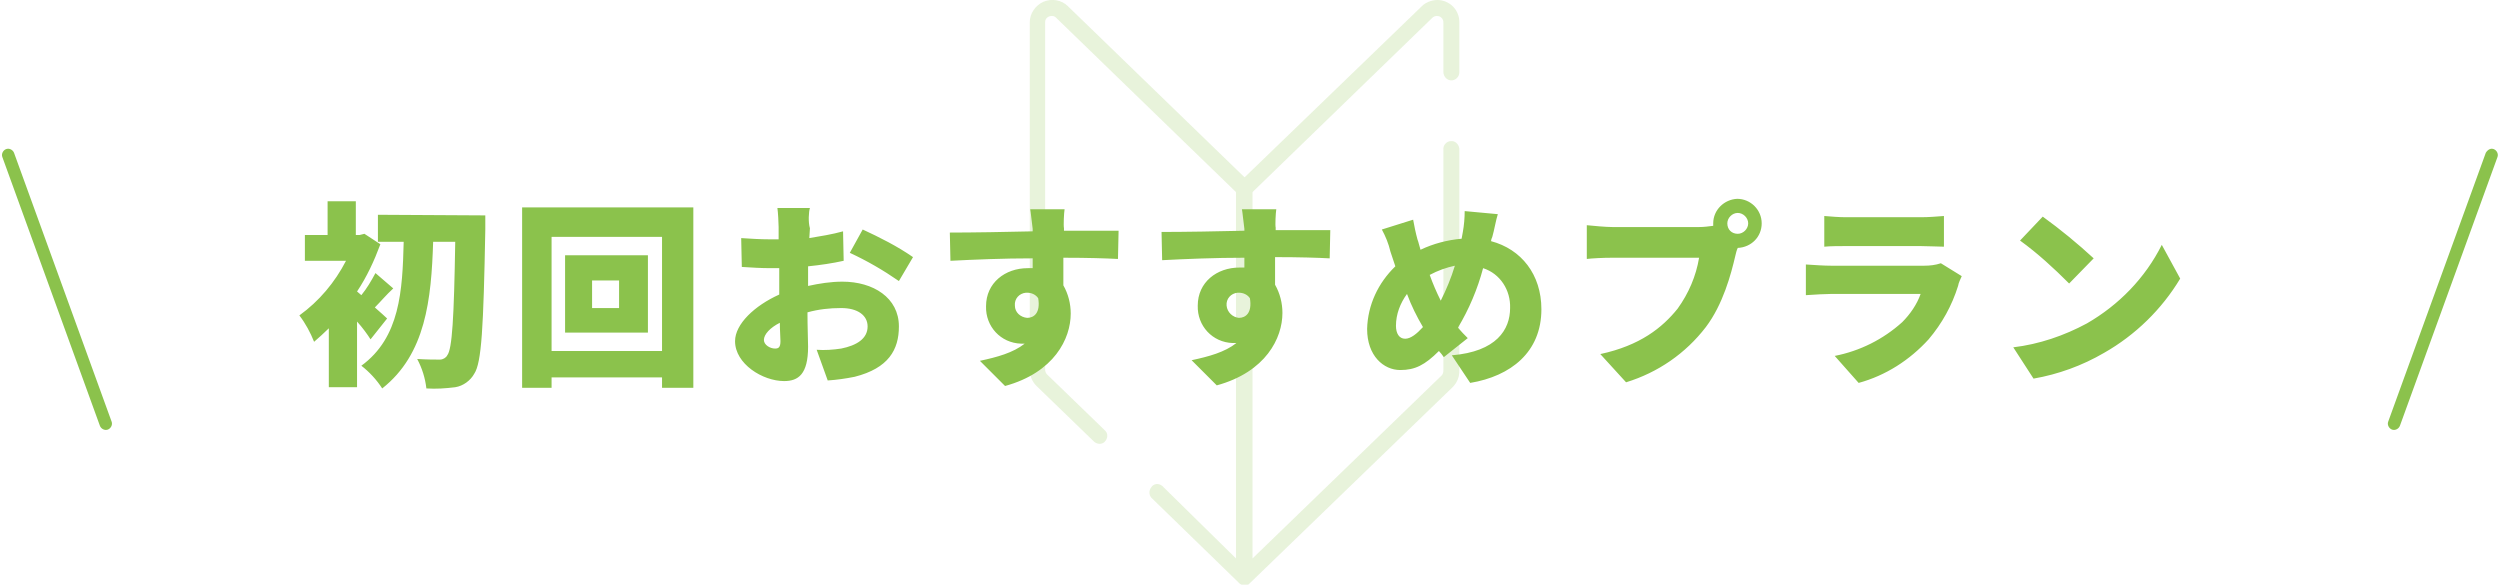 <?xml version="1.0" encoding="utf-8"?>
<!-- Generator: Adobe Illustrator 28.0.0, SVG Export Plug-In . SVG Version: 6.00 Build 0)  -->
<svg version="1.1" id="レイヤー_1" xmlns="http://www.w3.org/2000/svg" xmlns:xlink="http://www.w3.org/1999/xlink" x="0px"
	 y="0px" viewBox="0 0 407.4 95.3" style="enable-background:new 0 0 407.4 95.3;" xml:space="preserve">
<style type="text/css">
	.st0{opacity:0.2;}
	.st1{clip-path:url(#SVGID_00000019664351096550560600000013660391513807094185_);}
	.st2{fill:#8BC24C;}
</style>
<g id="グループ_7034" transform="translate(-756.315 -19422)">
	<g id="グループ_3608" transform="translate(924.129 19422)" class="st0">
		<g>
			<defs>
				<rect id="SVGID_1_" x="0" width="70" height="95.3"/>
			</defs>
			<clipPath id="SVGID_00000083801445642029843000000003549486820442422926_">
				<use xlink:href="#SVGID_1_"  style="overflow:visible;"/>
			</clipPath>
			<g id="グループ_818" style="clip-path:url(#SVGID_00000083801445642029843000000003549486820442422926_);">
				<path id="パス_3575" class="st2" d="M68.7,13.1c0.7,0,1.3-0.6,1.3-1.3c0,0,0,0,0,0V3.6c0-2-1.6-3.6-3.6-3.6
					c-0.9,0-1.9,0.4-2.5,1L35,28.9L6.2,1c-1-1-2.6-1.3-4-0.7C0.9,0.9,0,2.2,0,3.6v56.7c0,1,0.4,1.9,1.1,2.6l9.3,9
					c0.5,0.5,1.3,0.6,1.8,0.1s0.6-1.3,0.1-1.8c-0.1-0.1-0.1-0.1-0.2-0.2l-9.3-9c-0.2-0.2-0.3-0.5-0.3-0.8V3.6c0-0.6,0.5-1,1.1-1
					c0.3,0,0.5,0.1,0.7,0.3l29.3,28.4V91L21.6,79.2c-0.6-0.5-1.4-0.4-1.8,0.2c-0.4,0.5-0.4,1.2,0,1.7l14.3,13.9c0,0,0,0,0,0
					s0,0,0.1,0.1c0.1,0.1,0.2,0.1,0.3,0.2c0,0,0,0,0,0h0c0.1,0,0.1,0,0.2,0.1c0,0,0,0,0.1,0c0.1,0,0.2,0,0.2,0h0l0,0h0
					c0.1,0,0.2,0,0.2,0c0,0,0.1,0,0.1,0c0.1,0,0.1,0,0.2-0.1h0c0,0,0,0,0,0c0.1,0,0.2-0.1,0.3-0.2c0,0,0,0,0.1-0.1s0,0,0,0l33-31.9
					c0.7-0.7,1.1-1.6,1.1-2.6V24.2c-0.1-0.7-0.7-1.3-1.4-1.2c-0.6,0-1.2,0.6-1.2,1.2v36.2c0,0.3-0.1,0.6-0.3,0.8L36.3,91V31.3
					L65.6,2.9c0.4-0.4,1.1-0.4,1.5,0c0.2,0.2,0.3,0.5,0.3,0.7v8.1C67.4,12.5,68,13.1,68.7,13.1L68.7,13.1"/>
			</g>
		</g>
	</g>
	<path id="パス_13643" class="st2" d="M819.4,19473.9c-0.3-0.3-1.1-1-2-1.8c0.9-0.9,1.9-2.1,3-3.1l-2.9-2.5
		c-0.7,1.3-1.4,2.5-2.3,3.6l-0.7-0.6c1.6-2.4,2.8-5,3.8-7.7l-2.6-1.7l-0.8,0.2h-0.6v-5.5h-4.6v5.5H806v4.2h6.7
		c-1.8,3.5-4.4,6.6-7.6,8.9c1,1.3,1.8,2.8,2.4,4.3c0.8-0.7,1.6-1.4,2.4-2.2v9.6h4.6v-10.7c0.9,1,1.7,2.1,2.2,2.9L819.4,19473.9z
		 M817.9,19457v4.4h4.2c-0.2,8-0.6,15.6-6.9,20.2c1.3,1,2.5,2.3,3.4,3.7c7.1-5.6,8-14.5,8.3-23.9h3.6c-0.2,12.4-0.5,17.5-1.3,18.5
		c-0.2,0.4-0.7,0.7-1.2,0.7c-0.8,0-2.1,0-3.7-0.1c0.8,1.5,1.3,3.1,1.5,4.8c1.6,0.1,3.1,0,4.7-0.2c1.3-0.2,2.5-1.1,3.1-2.2
		c1.2-1.8,1.5-7.5,1.8-23.5c0-0.6,0-2.3,0-2.3L817.9,19457z M857.2,19472.2h-4.4v-4.5h4.4V19472.2z M848.4,19463.6v12.6h13.5v-12.6
		H848.4z M846.2,19479.2v-18.6h18v18.6H846.2z M841.4,19455.8v29.4h4.8v-1.7h18v1.7h5.1v-29.4H841.4z M888.3,19455.9H883
		c0.1,0.6,0.2,2.5,0.2,3.1v2c-0.5,0-1.1,0-1.5,0c-1.5,0-3.1-0.1-4.6-0.2l0.1,4.7c1.6,0.1,3.1,0.2,4.7,0.2c0.4,0,0.9,0,1.4,0v1.8
		c0,0.8,0,1.7,0,2.5c-4,1.8-7.2,4.8-7.2,7.6c0,3.7,4.5,6.5,8,6.5c2.3,0,3.9-1.1,3.9-5.6c0-1-0.1-3.2-0.1-5.6
		c1.8-0.5,3.6-0.7,5.5-0.7c2.7,0,4.3,1.2,4.3,3c0,2-1.8,3.1-4.3,3.6c-1.3,0.2-2.7,0.3-4,0.2l1.8,5c1.5-0.1,2.9-0.3,4.4-0.6
		c5.5-1.4,7.2-4.4,7.2-8.2c0-4.7-4.2-7.3-9.2-7.3c-1.9,0-3.8,0.3-5.6,0.7v-1.2c0-0.7,0-1.4,0-2c2-0.2,4-0.5,5.8-0.9l-0.1-4.8
		c-1.8,0.5-3.7,0.8-5.5,1.1l0.1-1.6C888,19458.2,888.1,19456.5,888.3,19455.9z M896.9,19459.4l-2.1,3.8c2.8,1.3,5.4,2.8,8,4.6
		l2.3-3.9C902.5,19462.1,899.7,19460.7,896.9,19459.4z M880.8,19477.4c0-0.9,1-2,2.6-2.8c0,1.3,0.1,2.4,0.1,3c0,1.1-0.4,1.2-0.9,1.2
		C881.8,19478.8,880.8,19478.2,880.8,19477.4z M929.8,19456.1h-5.6c0.1,0.5,0.2,1.7,0.4,3.2c0,0.1,0,0.2,0,0.4
		c-4.1,0.1-9.8,0.2-13.5,0.2l0.1,4.6c3.9-0.2,8.6-0.4,13.4-0.4c0,0.5,0,1.1,0,1.6c-0.3,0-0.5,0-0.8,0c-3.7,0-6.8,2.4-6.8,6.2
		c-0.1,3.3,2.4,6,5.7,6.1c0.2,0,0.4,0,0.6,0c-1.9,1.5-4.5,2.2-7.3,2.8l4.1,4.1c8-2.2,10.7-7.7,10.7-11.8c0-1.6-0.4-3.2-1.2-4.6
		c0-1.3,0-3,0-4.5c4,0,7,0.1,8.9,0.2l0.1-4.6c-1.7,0-6,0-8.9,0v-0.4C929.6,19458.7,929.7,19456.7,929.8,19456.1z M921.7,19471.8
		c-0.1-1.1,0.7-2,1.8-2.1c0.1,0,0.2,0,0.2,0c0.7,0,1.4,0.3,1.8,0.9c0.4,2.4-0.7,3.2-1.8,3.2
		C922.6,19473.7,921.7,19472.9,921.7,19471.8z M964.3,19456.1h-5.6c0.1,0.5,0.2,1.7,0.4,3.2c0,0.1,0,0.2,0,0.3
		c-4.1,0.1-9.8,0.2-13.5,0.2l0.1,4.6c3.9-0.2,8.6-0.4,13.4-0.4c0,0.5,0,1.1,0,1.6c-0.3,0-0.5,0-0.8,0c-3.7,0-6.8,2.4-6.8,6.2
		c-0.1,3.3,2.4,6,5.7,6.1c0.2,0,0.4,0,0.6,0c-1.9,1.5-4.5,2.2-7.3,2.8l4.1,4.1c8-2.2,10.7-7.7,10.7-11.8c0-1.6-0.4-3.2-1.2-4.6
		c0-1.3,0-3,0-4.5c4,0,7,0.1,8.9,0.2l0.1-4.6c-1.7,0-6,0-8.9,0v-0.4C964.1,19458.7,964.2,19456.7,964.3,19456.1z M956.2,19471.8
		c-0.1-1.1,0.7-2,1.8-2.1c0.1,0,0.2,0,0.2,0c0.7,0,1.4,0.3,1.8,0.9c0.4,2.4-0.7,3.2-1.8,3.2
		C957.2,19473.7,956.3,19472.9,956.2,19471.8z M1000.4,19456.9l-5.4-0.5c0,1.1-0.1,2.3-0.3,3.4c-0.1,0.4-0.1,0.7-0.2,1.1
		c-2.3,0.2-4.6,0.8-6.7,1.8c-0.2-0.6-0.3-1.2-0.5-1.7c-0.3-1.1-0.5-2.1-0.7-3.2l-5.1,1.6c0.6,1.1,1.1,2.3,1.4,3.6l0.8,2.4
		c-2.8,2.7-4.5,6.3-4.6,10.2c0,4.4,2.7,6.7,5.4,6.7c2.4,0,4-0.8,6.3-3.1c0.3,0.3,0.5,0.6,0.8,1l3.9-3.1c-0.5-0.5-1.1-1.1-1.6-1.7
		c1.8-3,3.2-6.3,4.1-9.7c2.8,0.9,4.5,3.6,4.4,6.5c0,3.5-2.2,7.1-9.5,7.7l3,4.5c6.6-1.1,11.6-5,11.6-12c0-5.7-3.3-9.8-8.2-11.1
		c0-0.2,0.1-0.5,0.2-0.7C999.8,19459.6,1000.1,19457.8,1000.4,19456.9z M983.8,19475.1c0-1.9,0.7-3.7,1.8-5.2
		c0.7,1.9,1.6,3.7,2.6,5.4c-1,1.1-2,1.9-2.9,1.9C984.3,19477.2,983.8,19476.3,983.8,19475.1z M989.3,19466.8
		c1.3-0.7,2.7-1.2,4.1-1.5c-0.6,2-1.4,3.9-2.3,5.7C990.4,19469.6,989.8,19468.2,989.3,19466.8L989.3,19466.8z M1037.8,19458.4
		c0-0.9,0.8-1.7,1.7-1.7c0.9,0,1.7,0.8,1.7,1.7c0,0.9-0.8,1.7-1.7,1.7C1038.5,19460.1,1037.8,19459.4,1037.8,19458.4L1037.8,19458.4
		z M1035.5,19458.4c0,0.1,0,0.3,0,0.4c-0.8,0.1-1.5,0.2-2.3,0.2h-14.1c-1.1,0-3.2-0.2-4.2-0.3v5.5c0.8-0.1,2.6-0.2,4.2-0.2h14.1
		c-0.5,3-1.7,5.8-3.5,8.3c-2.5,3.1-6.1,6-12.6,7.4l4.2,4.6c5.2-1.6,9.7-4.7,13-9c2.8-3.7,4.1-8.6,4.8-11.6c0.1-0.4,0.2-0.9,0.4-1.3
		c2.2-0.1,3.9-1.8,3.9-4c0-2.2-1.8-4-4-4C1037.3,19454.5,1035.5,19456.2,1035.5,19458.4L1035.5,19458.4z M1053.6,19457.2v5
		c1-0.1,2.5-0.1,3.6-0.1h12.1c1.2,0,2.9,0.1,3.8,0.1v-5c-1.3,0.1-2.5,0.2-3.8,0.2h-12.1C1056,19457.4,1054.8,19457.3,1053.6,19457.2
		z M1076,19467l-3.4-2.1c-0.9,0.3-1.8,0.4-2.7,0.4h-15.2c-1.1,0-2.6-0.1-4.1-0.2v5c1.4-0.1,3.3-0.2,4.1-0.2h14.6
		c-0.6,1.7-1.7,3.3-3,4.6c-3.1,2.8-6.9,4.7-11,5.5l3.9,4.4c4.4-1.2,8.3-3.7,11.4-7.1c2.2-2.6,3.8-5.5,4.8-8.7
		C1075.5,19468,1075.8,19467.5,1076,19467z M1089.2,19457.3l-3.7,3.9c2.9,2.1,5.5,4.5,8,7l4-4.1
		C1094.9,19461.7,1092.1,19459.4,1089.2,19457.3L1089.2,19457.3z M1084.4,19478.6l3.3,5.1c4-0.7,7.9-2.1,11.5-4.2
		c5.1-2.9,9.4-7.1,12.4-12.1l-3-5.5c-2.7,5.4-7,9.8-12.2,12.8C1092.7,19476.7,1088.6,19478.1,1084.4,19478.6z"/>
	<path id="線_11060" class="st2" d="M773.9,19492c-0.5,0.2-1.1-0.1-1.3-0.6l-15.9-43.8c-0.2-0.5,0.1-1.1,0.6-1.3s1.1,0.1,1.3,0.6
		l15.9,43.8C774.7,19491.2,774.4,19491.8,773.9,19492z"/>
	<path id="線_11056" class="st2" d="M1162.7,19446.3c0.5,0.2,0.8,0.8,0.6,1.3l-15.9,43.8c-0.2,0.5-0.8,0.8-1.3,0.6
		c-0.5-0.2-0.8-0.8-0.6-1.3l15.9-43.8C1161.7,19446.4,1162.2,19446.1,1162.7,19446.3z"/>
</g>
</svg>
